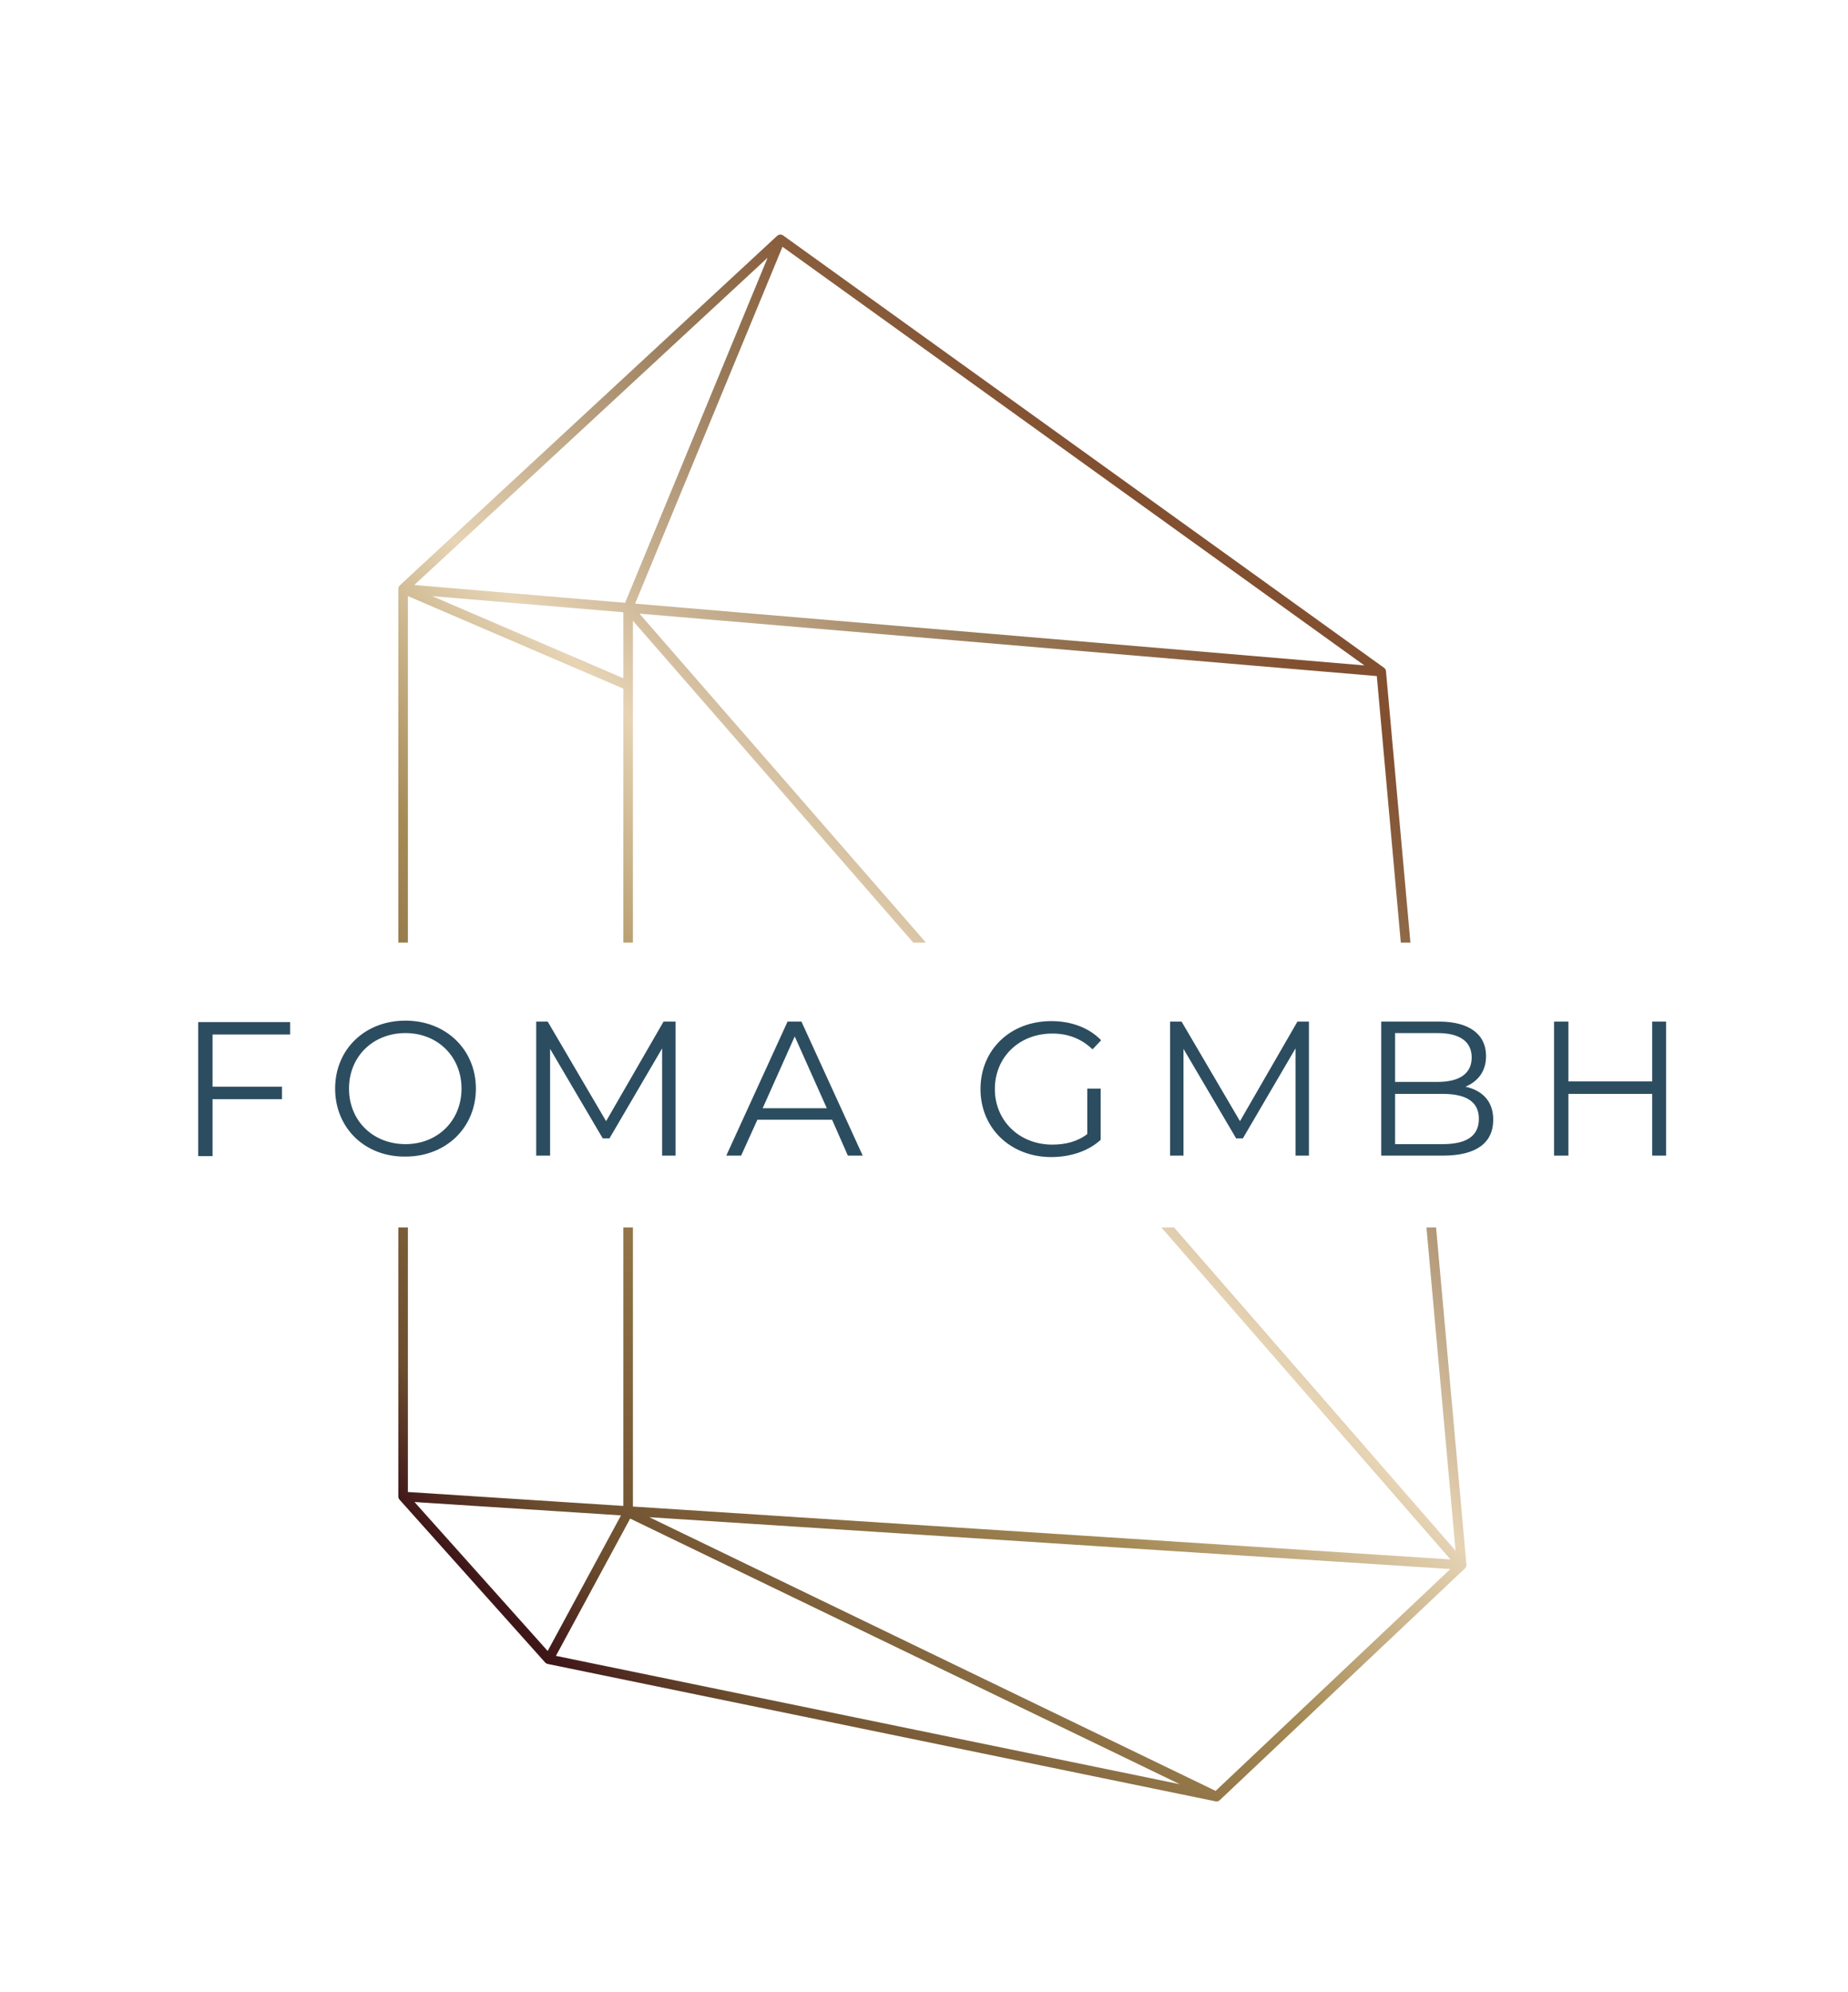 <svg id="Ebene_1" xmlns="http://www.w3.org/2000/svg" xmlns:xlink="http://www.w3.org/1999/xlink" width="386" height="416.1" viewBox="0 0 386 416.1"><defs><path id="SVGID_1_" d="M0 0v416.1h386V0H0zm358.8 256.4h-328v-59.5h328v59.5z"/></defs><clipPath id="SVGID_2_"><use xlink:href="#SVGID_1_" overflow="visible"/></clipPath><linearGradient id="SVGID_3_" gradientUnits="userSpaceOnUse" x1="93.139" y1="326.605" x2="284.707" y2="135.036"><stop offset=".006" stop-color="#3f1618"/><stop offset=".084" stop-color="#6c4d2e"/><stop offset=".382" stop-color="#a58a55"/><stop offset=".562" stop-color="#e6d4b5"/><stop offset=".797" stop-color="#987a59"/><stop offset=".803" stop-color="#977957"/><stop offset=".955" stop-color="#825030"/></linearGradient><path clip-path="url(#SVGID_2_)" fill="none" stroke="url(#SVGID_3_)" stroke-width="2" stroke-linejoin="round" stroke-miterlimit="10" d="M288.5 140.3L84.2 123 163 50l-31.8 77v16.2l-47-20.2L163 50l125.5 90.3 16.8 186.6-51.2 48.4-139.5-28.7-30.4-34 221.1 14.3L131.2 127v188.9l122.9 59.4-122.9-59.4-16.6 30.7-30.4-34V123"/><path fill="none" d="M28.7 211.7h332.2v29.8H28.7z"/><path d="M44.4 216v11h14.5v2.6H44.4v11.9h-3v-28h19.2v2.6H44.4zM70 227.4c0-8.2 6.2-14.2 14.7-14.2 8.4 0 14.7 6 14.7 14.2s-6.3 14.2-14.7 14.2c-8.5.1-14.7-6-14.7-14.2zm26.4 0c0-6.7-5-11.6-11.7-11.6-6.8 0-11.8 4.9-11.8 11.6 0 6.7 5 11.6 11.8 11.6 6.7 0 11.7-4.9 11.7-11.6zM141.1 213.4v28h-2.8V219l-11 18.8h-1.4l-11-18.7v22.3H112v-28h2.4l12.2 20.8 12-20.8h2.5zM173.8 233.9h-15.6l-3.4 7.5h-3.1l12.8-28h2.9l12.8 28h-3.1l-3.3-7.5zm-1.1-2.4l-6.7-15-6.7 15h13.4zM227.1 227.4h2.8v10.7c-2.6 2.4-6.4 3.6-10.3 3.6-8.5 0-14.8-6-14.8-14.2s6.2-14.2 14.8-14.2c4.2 0 7.9 1.4 10.4 4l-1.8 1.9c-2.4-2.3-5.2-3.3-8.4-3.3-6.9 0-12 4.9-12 11.6 0 6.6 5.1 11.6 12 11.6 2.7 0 5.2-.6 7.3-2.2v-9.5zM273.4 213.4v28h-2.8V219l-11 18.8h-1.4l-11-18.7v22.3h-2.8v-28h2.4l12.2 20.8 12-20.8h2.4zM311.9 233.9c0 4.8-3.5 7.5-10.5 7.5h-12.9v-28h12.1c6.2 0 9.8 2.6 9.8 7.2 0 3.2-1.7 5.3-4.3 6.4 3.6.8 5.8 3.1 5.8 6.9zm-20.5-18V226h8.9c4.5 0 7.1-1.7 7.1-5.1s-2.6-5.1-7.1-5.1h-8.9zm17.5 17.8c0-3.6-2.7-5.2-7.6-5.2h-9.9V239h9.9c4.9 0 7.6-1.6 7.6-5.3zM348 213.4v28h-2.9v-12.9h-17.5v12.9h-3v-28h3v12.5h17.5v-12.5h2.9z" fill="#2c4d60"/></svg>